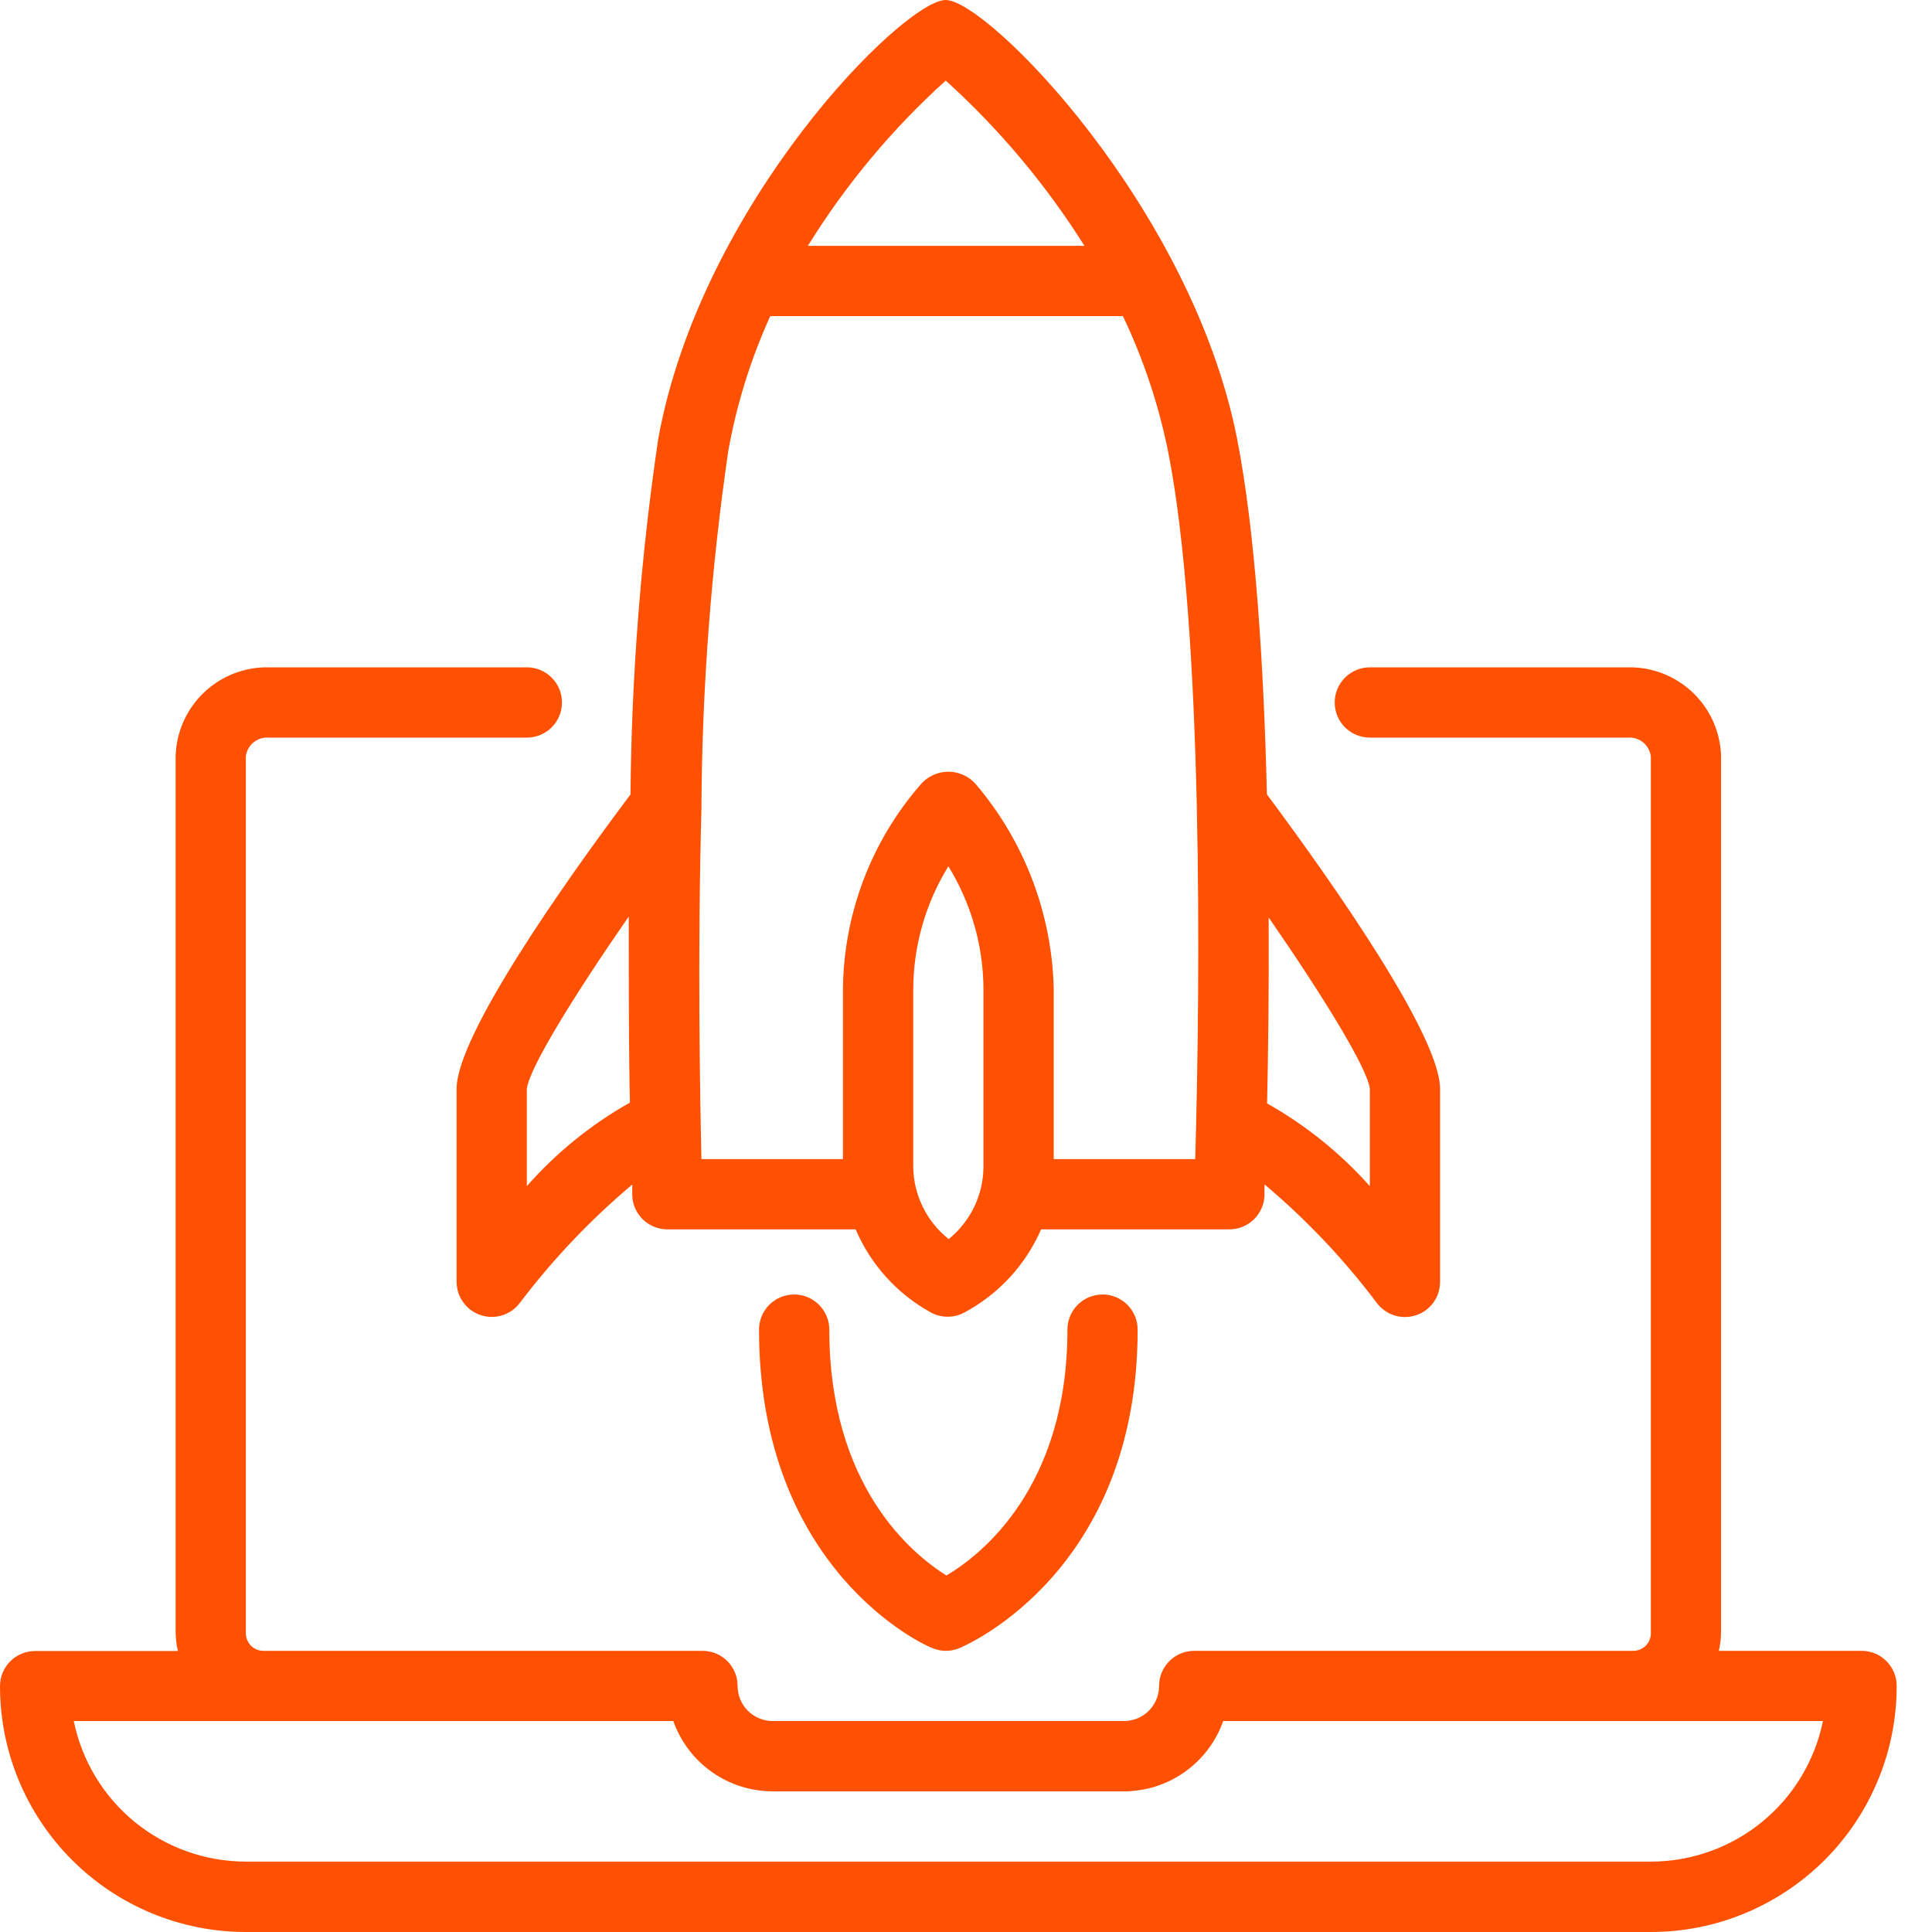 <svg xmlns="http://www.w3.org/2000/svg" width="32" height="32" viewBox="0 0 32 32" fill="none"><path d="M20.944 19.803C20.944 19.777 20.944 19.713 20.944 19.617C21.635 20.199 22.259 20.856 22.802 21.578C22.875 21.676 22.977 21.749 23.093 21.787C23.21 21.824 23.335 21.823 23.451 21.785C23.568 21.747 23.669 21.674 23.741 21.575C23.813 21.476 23.852 21.357 23.852 21.234V18.035C23.852 17.162 22.107 14.666 20.984 13.157C20.932 11.01 20.792 8.793 20.487 7.252C19.728 3.424 16.356 0 15.664 0C14.972 0 11.609 3.363 10.902 7.272C10.614 9.222 10.46 11.189 10.443 13.159C9.308 14.669 7.563 17.162 7.563 18.035V21.234C7.564 21.356 7.602 21.474 7.674 21.572C7.745 21.67 7.845 21.744 7.96 21.782C8.075 21.821 8.2 21.822 8.316 21.787C8.432 21.751 8.534 21.68 8.607 21.584C9.154 20.862 9.779 20.203 10.472 19.62C10.472 19.713 10.472 19.777 10.472 19.8C10.477 19.951 10.541 20.094 10.649 20.199C10.758 20.303 10.903 20.362 11.053 20.362H14.172C14.422 20.947 14.86 21.431 15.417 21.738C15.502 21.785 15.598 21.809 15.696 21.809C15.794 21.809 15.89 21.785 15.975 21.738C16.541 21.435 16.988 20.95 17.244 20.362H20.362C20.512 20.362 20.657 20.304 20.765 20.2C20.874 20.096 20.938 19.953 20.944 19.803ZM22.689 18.035V19.646C22.201 19.099 21.626 18.636 20.987 18.276C21.005 17.462 21.019 16.383 21.013 15.196C21.904 16.484 22.651 17.694 22.689 18.035ZM15.664 1.335C16.552 2.138 17.325 3.059 17.962 4.072H13.381C14.009 3.057 14.778 2.135 15.664 1.335ZM8.726 19.646V18.035C8.767 17.686 9.518 16.473 10.414 15.181C10.414 16.368 10.414 17.447 10.434 18.262C9.791 18.624 9.214 19.092 8.726 19.646ZM15.708 20.519C15.53 20.377 15.386 20.197 15.286 19.993C15.185 19.789 15.13 19.565 15.126 19.338V16.385C15.129 15.666 15.33 14.961 15.708 14.349C16.085 14.961 16.287 15.666 16.289 16.385V19.347C16.285 19.574 16.23 19.798 16.13 20.002C16.029 20.206 15.885 20.385 15.708 20.528V20.519ZM17.453 19.198V16.385C17.426 15.141 16.972 13.943 16.167 12.994C16.11 12.927 16.04 12.874 15.961 12.838C15.881 12.801 15.795 12.782 15.708 12.782C15.62 12.782 15.534 12.801 15.455 12.838C15.375 12.874 15.305 12.927 15.248 12.994C14.429 13.935 13.973 15.138 13.962 16.385V19.198H11.618C11.595 18.163 11.551 15.841 11.618 13.404V13.343C11.63 11.376 11.779 9.413 12.063 7.467C12.201 6.697 12.434 5.948 12.758 5.236H18.599C18.939 5.949 19.19 6.701 19.347 7.476C19.928 10.402 19.882 16.202 19.797 19.198H17.453Z" fill="#FF5101"></path><path d="M17.68 22.023C17.68 24.641 16.246 25.758 15.676 26.095C15.114 25.746 13.736 24.62 13.736 22.023C13.736 21.868 13.674 21.721 13.565 21.611C13.456 21.502 13.308 21.441 13.154 21.441C12.999 21.441 12.851 21.502 12.742 21.611C12.633 21.721 12.572 21.868 12.572 22.023C12.572 26.014 15.321 27.259 15.44 27.296C15.512 27.327 15.589 27.343 15.667 27.343C15.745 27.343 15.822 27.327 15.894 27.296C16.016 27.247 18.843 26.017 18.843 22.023C18.843 21.868 18.782 21.721 18.673 21.611C18.564 21.502 18.416 21.441 18.262 21.441C18.107 21.441 17.959 21.502 17.85 21.611C17.741 21.721 17.68 21.868 17.68 22.023Z" fill="#FF5101"></path><path d="M30.834 27.343H28.469C28.493 27.24 28.506 27.135 28.506 27.029V12.528C28.497 12.128 28.328 11.748 28.039 11.472C27.749 11.195 27.362 11.045 26.962 11.053H22.689C22.535 11.053 22.387 11.115 22.277 11.224C22.168 11.333 22.107 11.481 22.107 11.635C22.107 11.79 22.168 11.938 22.277 12.047C22.387 12.156 22.535 12.217 22.689 12.217H26.962C27.053 12.21 27.144 12.238 27.215 12.296C27.286 12.354 27.332 12.437 27.343 12.528V27.032C27.346 27.072 27.34 27.112 27.327 27.149C27.314 27.187 27.293 27.221 27.265 27.251C27.238 27.28 27.205 27.303 27.168 27.319C27.132 27.335 27.092 27.343 27.052 27.343H19.78C19.626 27.343 19.478 27.404 19.369 27.513C19.259 27.622 19.198 27.77 19.198 27.925C19.198 28.079 19.137 28.227 19.028 28.336C18.919 28.445 18.771 28.506 18.616 28.506H12.799C12.645 28.506 12.497 28.445 12.387 28.336C12.278 28.227 12.217 28.079 12.217 27.925C12.217 27.77 12.156 27.622 12.047 27.513C11.938 27.404 11.79 27.343 11.635 27.343H4.363C4.323 27.343 4.284 27.335 4.247 27.319C4.21 27.303 4.177 27.28 4.15 27.251C4.123 27.221 4.102 27.187 4.088 27.149C4.075 27.112 4.07 27.072 4.072 27.032V12.528C4.083 12.437 4.129 12.354 4.2 12.296C4.271 12.238 4.362 12.21 4.453 12.217H8.726C8.881 12.217 9.029 12.156 9.138 12.047C9.247 11.938 9.308 11.79 9.308 11.635C9.308 11.481 9.247 11.333 9.138 11.224C9.029 11.115 8.881 11.053 8.726 11.053H4.453C4.053 11.045 3.666 11.195 3.376 11.472C3.087 11.748 2.919 12.128 2.909 12.528V27.032C2.91 27.137 2.922 27.243 2.947 27.346H0.582C0.427 27.346 0.279 27.407 0.17 27.516C0.061 27.625 0 27.773 0 27.928C0 29.008 0.429 30.044 1.193 30.807C1.956 31.571 2.992 32 4.072 32H27.343C27.878 32 28.407 31.895 28.901 31.69C29.395 31.485 29.844 31.185 30.223 30.807C30.601 30.429 30.901 29.98 31.105 29.486C31.31 28.992 31.415 28.462 31.415 27.928C31.416 27.851 31.401 27.775 31.372 27.704C31.343 27.633 31.3 27.569 31.246 27.514C31.192 27.46 31.128 27.417 31.057 27.387C30.986 27.358 30.91 27.343 30.834 27.343ZM27.343 30.834H4.072C3.402 30.834 2.752 30.602 2.232 30.178C1.713 29.754 1.356 29.163 1.222 28.506H11.152C11.273 28.847 11.496 29.142 11.791 29.35C12.085 29.558 12.438 29.67 12.799 29.67H18.616C18.977 29.67 19.329 29.558 19.623 29.349C19.917 29.141 20.14 28.846 20.26 28.506H30.194C30.059 29.163 29.703 29.754 29.183 30.178C28.664 30.602 28.014 30.834 27.343 30.834Z" fill="#FF5101"></path></svg>